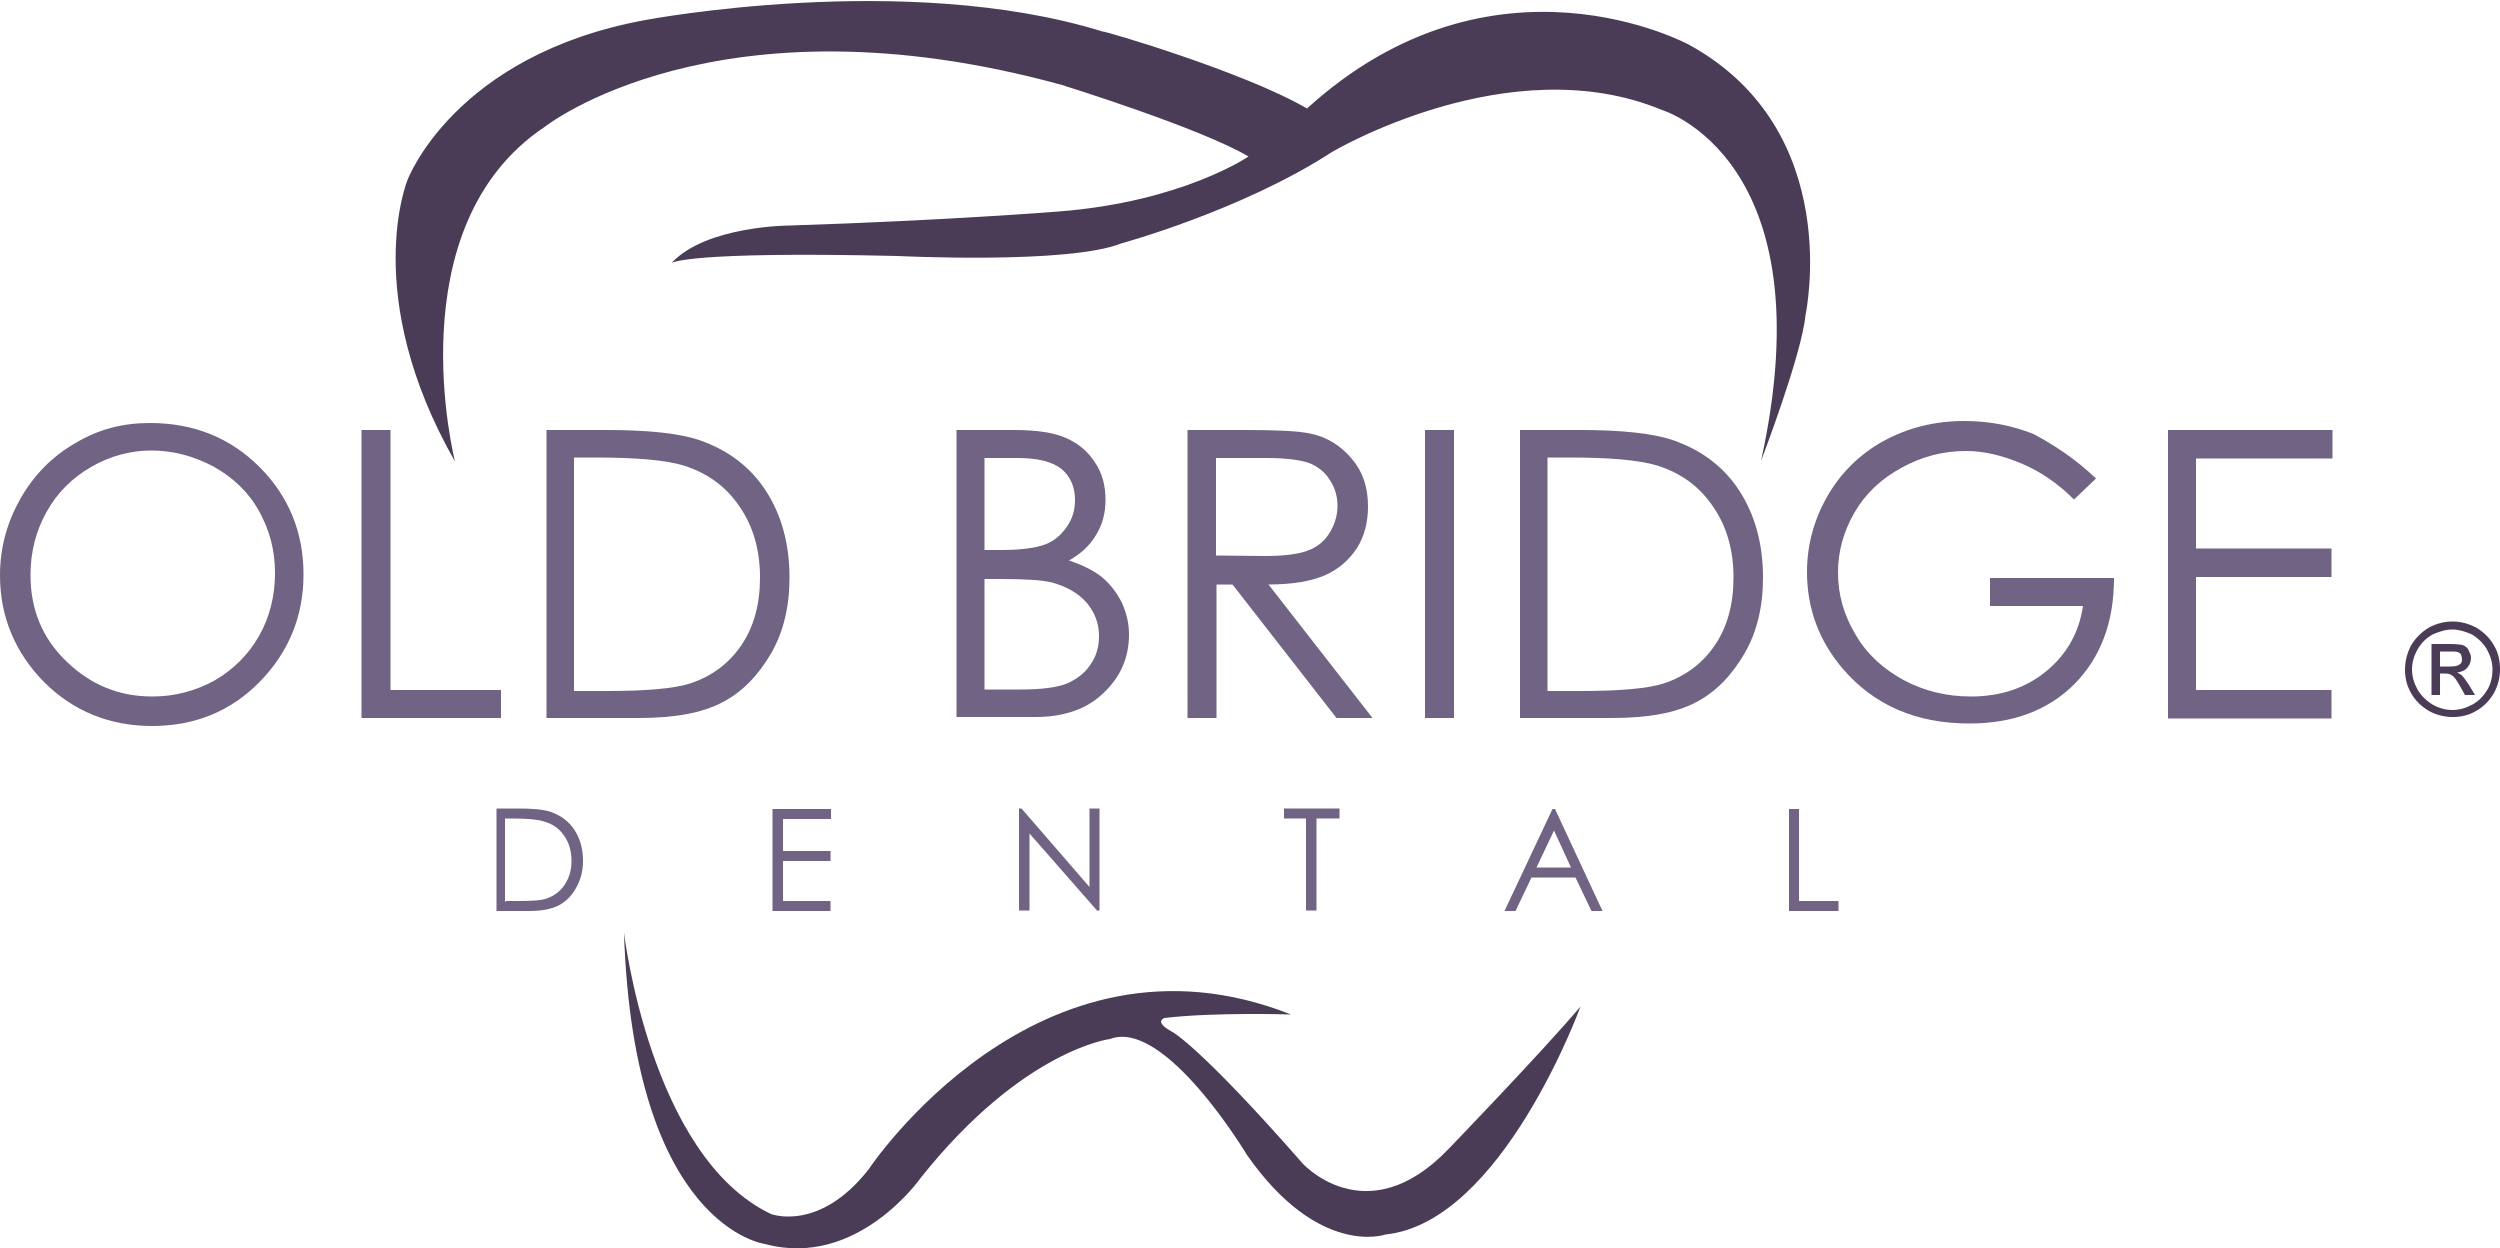 <?xml version="1.0" encoding="utf-8"?>
<!-- Generator: Adobe Illustrator 25.0.0, SVG Export Plug-In . SVG Version: 6.00 Build 0)  -->
<svg version="1.1" id="Layer_1" xmlns="http://www.w3.org/2000/svg" xmlns:xlink="http://www.w3.org/1999/xlink" x="0px" y="0px"
	 viewBox="0 0 500 249.6" style="enable-background:new 0 0 500 249.6;" xml:space="preserve">
<style type="text/css">
	.st0{fill:#4A3C57;}
	.st1{fill:#706384;}
</style>
<path class="st0" d="M261.4,21.7C298.9-12.4,337.9,9,337.9,9c31.2,17.2,23.2,54,23.2,54c-0.7,7.8-8.9,29.2-8.9,29.2
	c13.3-60.4-19.8-70.2-19.8-70.2c-30.5-12.7-66,8.4-66,8.4c-18,11.7-42.2,18.3-42.2,18.3c-10.6,4.2-44.6,2.5-44.6,2.5
	c-42.4-1-45.3,1.4-45.3,1.4c7-7.5,23.7-7.5,23.7-7.5c31.3-1,53.7-2.8,53.7-2.8c24.7-1.9,38-11,38-11c-9.6-5.7-37.3-14.3-37.3-14.3
	c-69-19-103.5,8.4-103.5,8.4c-29.9,20-17.9,66.9-17.9,66.9c-19-33.3-9.5-56.3-9.5-56.3s9.3-25,47.6-32c0,0,52.1-9.9,91.4,2.3
	C220.7,6.1,248.9,14.4,261.4,21.7z"/>
<path class="st0" d="M289.8,229.7c0,0,18.8-19.5,26.3-28.4c0,0-15.7,43.2-39,45.6c0,0-13.3,4.7-27.7-15.9c0,0-16.4-27.4-27.4-23.2
	c0,0-17.4,2.1-37.8,27.7c0,0-12.7,18.3-31.2,13.3c0,0-26.3-3.3-28.2-62.3c0,0,5.2,44.8,29.4,56.3c0,0,9.6,3.7,19.5-8.9
	c0,0,33.8-51.1,84.5-31c0,0-15.3-0.5-25.3,0.7c0,0-2.3,0.7,1.6,2.8c0,0,5.4,2.8,25.6,25.8C260,232.3,273.1,247.2,289.8,229.7z"/>
<g>
	<g>
		<path class="st1" d="M30,84.6c8.8,0,16.1,3,21.9,8.8c5.8,5.8,8.8,13,8.8,21.5c0,8.4-3,15.6-8.8,21.5c-5.8,5.9-13,8.8-21.5,8.8
			s-15.8-3-21.6-8.8C3,130.5,0,123.3,0,115.1c0-5.6,1.4-10.6,4.1-15.4c2.7-4.7,6.3-8.4,11-11.1C19.8,85.8,24.6,84.6,30,84.6z
			 M30.3,90.1c-4.2,0-8.3,1.1-12.1,3.3c-3.8,2.2-6.8,5.2-8.9,9c-2.1,3.8-3.2,7.9-3.2,12.6c0,6.8,2.3,12.6,7.2,17.3s10.5,7,17.2,7
			c4.4,0,8.6-1.1,12.4-3.2c3.8-2.2,6.8-5.2,8.9-8.9c2.1-3.7,3.2-7.9,3.2-12.6c0-4.6-1.1-8.6-3.2-12.4s-5.2-6.7-9.1-8.9
			C38.7,91.2,34.6,90.1,30.3,90.1z"/>
		<path class="st1" d="M72.3,86h5.8v52h22.1v5.6H72.3V86z"/>
		<path class="st1" d="M109.3,143.6V86h12c8.6,0,14.8,0.7,18.8,2.1c5.6,2,10,5.3,13.1,10.1c3.1,4.8,4.7,10.6,4.7,17.3
			c0,5.8-1.2,10.9-3.7,15.2c-2.5,4.3-5.7,7.7-9.8,9.8c-4,2.1-9.5,3.1-16.7,3.1L109.3,143.6L109.3,143.6z M114.7,138.2h6.7
			c7.9,0,13.5-0.5,16.6-1.5c4.3-1.4,7.8-4,10.3-7.7c2.5-3.7,3.7-8.2,3.7-13.5c0-5.6-1.4-10.3-4.1-14.2c-2.7-4-6.4-6.7-11.2-8.2
			c-3.6-1.1-9.5-1.6-17.8-1.6h-4.1V138.2z"/>
		<path class="st1" d="M191.3,86h11.4c4.6,0,8,0.5,10.5,1.6s4.4,2.7,5.8,4.9c1.5,2.2,2.1,4.7,2.1,7.5c0,2.6-0.6,4.9-1.9,7
			c-1.2,2.1-3.1,3.8-5.4,5.1c3,1,5.3,2.2,6.9,3.6c1.6,1.4,2.8,3.1,3.7,4.9c0.9,2,1.4,4.1,1.4,6.3c0,4.6-1.7,8.5-5.1,11.7
			c-3.3,3.2-7.9,4.8-13.6,4.8h-15.8V86z M196.9,91.6V110h3.3c4,0,6.9-0.4,8.8-1.1s3.3-2,4.4-3.6c1.1-1.6,1.6-3.3,1.6-5.3
			c0-2.6-0.9-4.7-2.7-6.2c-1.9-1.5-4.8-2.2-8.8-2.2C203.6,91.6,196.9,91.6,196.9,91.6z M196.9,115.8v22.1h7.2c4.2,0,7.3-0.4,9.3-1.2
			c2-0.9,3.6-2.1,4.7-3.8c1.2-1.7,1.7-3.6,1.7-5.7c0-2.6-0.9-4.8-2.5-6.7c-1.7-1.9-4-3.2-6.9-4c-2-0.5-5.4-0.7-10.3-0.7
			C200.1,115.8,196.9,115.8,196.9,115.8z"/>
		<path class="st1" d="M237.5,86H249c6.4,0,10.7,0.2,13,0.7c3.5,0.7,6.2,2.5,8.4,5.1s3.2,5.7,3.2,9.5c0,3.1-0.7,5.9-2.2,8.3
			c-1.5,2.3-3.6,4.2-6.3,5.4c-2.7,1.2-6.5,1.9-11.4,1.9l20.8,26.7h-7.2l-20.8-26.7h-3.2v26.7h-5.8V86z M243.2,91.6v19.5l9.9,0.1
			c3.8,0,6.7-0.4,8.5-1.1c1.9-0.7,3.3-1.9,4.3-3.5c1-1.6,1.6-3.5,1.6-5.4s-0.5-3.7-1.6-5.3c-1-1.6-2.5-2.7-4.1-3.3
			c-1.7-0.6-4.6-1-8.5-1C253.3,91.6,243.2,91.6,243.2,91.6z"/>
		<path class="st1" d="M285,86h5.8v57.6H285V86z"/>
		<path class="st1" d="M304,143.6V86h12c8.6,0,14.8,0.7,18.8,2.1c5.6,2,10,5.3,13.1,10.1s4.7,10.6,4.7,17.3c0,5.8-1.2,10.9-3.7,15.2
			c-2.5,4.3-5.7,7.7-9.8,9.8c-4,2.1-9.5,3.1-16.8,3.1L304,143.6L304,143.6z M309.4,138.2h6.7c7.9,0,13.5-0.5,16.6-1.5
			c4.3-1.4,7.8-4,10.3-7.7c2.5-3.7,3.7-8.2,3.7-13.5c0-5.6-1.4-10.3-4.1-14.2c-2.7-4-6.4-6.7-11.2-8.2c-3.6-1.1-9.5-1.6-17.8-1.6
			h-4.1V138.2z"/>
		<path class="st1" d="M419.2,95.7l-4.4,4.2c-3.2-3.2-6.7-5.6-10.5-7.2s-7.5-2.5-11.1-2.5c-4.6,0-8.8,1.1-12.8,3.3
			c-4.1,2.2-7.3,5.2-9.5,9c-2.2,3.8-3.3,7.8-3.3,12c0,4.3,1.1,8.4,3.5,12.4c2.3,4,5.6,6.9,9.6,9.1c4.1,2.2,8.6,3.3,13.5,3.3
			c5.9,0,11-1.7,15.1-5.1s6.5-7.7,7.3-13H398v-5.6h24.8c0,8.9-2.7,15.9-7.9,21.2c-5.2,5.2-12.2,7.9-21,7.9c-10.6,0-19-3.6-25.3-10.9
			c-4.8-5.6-7.2-12.1-7.2-19.4c0-5.4,1.4-10.5,4.1-15.2c2.7-4.7,6.5-8.4,11.2-11c4.8-2.6,10.1-4,16.2-4c4.9,0,9.5,0.9,13.8,2.6
			C410.8,89,415,91.7,419.2,95.7z"/>
		<path class="st1" d="M433.5,86h33v5.7h-27.3v18h27.1v5.7h-27.1V138h27.1v5.7h-32.7V86z"/>
	</g>
</g>
<g>
	<g>
		<path class="st1" d="M99.3,182.1v-20.4h4.2c3.1,0,5.3,0.2,6.7,0.7c2,0.7,3.6,1.9,4.7,3.6c1.1,1.7,1.7,3.7,1.7,6.2
			c0,2.1-0.5,3.8-1.4,5.4c-0.9,1.6-2,2.7-3.5,3.5c-1.4,0.7-3.3,1.1-5.9,1.1h-6.5V182.1z M101.2,180.2h2.3c2.8,0,4.8-0.1,5.8-0.5
			c1.5-0.5,2.7-1.4,3.6-2.7c0.9-1.4,1.4-2.8,1.4-4.8c0-2-0.5-3.7-1.5-5.1c-1-1.4-2.2-2.3-4-2.8c-1.2-0.4-3.3-0.6-6.3-0.6H101v16.6
			H101.2z"/>
		<path class="st1" d="M154.5,161.8h11.7v2h-9.6v6.4h9.5v2h-9.5v8h9.5v2h-11.6V161.8z"/>
		<path class="st1" d="M203.8,182.1v-20.4h0.5l13.6,15.7v-15.7h2v20.4h-0.5l-13.5-15.4v15.4H203.8z"/>
		<path class="st1" d="M256.8,163.7v-2h11.1v2h-4.6v18.4h-2.1v-18.4H256.8z"/>
		<path class="st1" d="M311,161.8l9.5,20.4h-2.2l-3.2-6.7h-8.8l-3.2,6.7h-2.2l9.6-20.4H311z M310.8,166.1l-3.5,7.4h6.9L310.8,166.1z
			"/>
		<path class="st1" d="M357.8,161.8h2v18.4h7.9v2h-9.9V161.8z"/>
	</g>
</g>
<g>
	<g>
		<path class="st0" d="M490.5,124.3c1.6,0,3.2,0.4,4.7,1.2c1.5,0.9,2.7,2,3.6,3.6c0.9,1.5,1.2,3.1,1.2,4.8c0,1.6-0.4,3.2-1.2,4.7
			c-0.9,1.5-2,2.7-3.6,3.6c-1.5,0.9-3.1,1.2-4.7,1.2c-1.6,0-3.2-0.4-4.7-1.2c-1.5-0.9-2.7-2-3.6-3.6c-0.9-1.6-1.2-3.1-1.2-4.7
			c0-1.6,0.4-3.2,1.2-4.8c0.9-1.5,2.1-2.7,3.6-3.6C487.3,124.7,488.9,124.3,490.5,124.3z M490.5,125.9c-1.4,0-2.6,0.4-4,1
			c-1.2,0.7-2.2,1.6-3,3c-0.7,1.2-1.1,2.6-1.1,4s0.4,2.7,1.1,4c0.7,1.2,1.7,2.2,3,3c1.2,0.7,2.6,1.1,4,1.1s2.7-0.4,4-1.1
			s2.2-1.7,3-3c0.7-1.2,1-2.6,1-4s-0.4-2.7-1.1-4c-0.7-1.2-1.7-2.2-3-3C493.1,126.3,491.7,125.9,490.5,125.9z M486.3,139.1v-10.3
			h3.6c1.2,0,2.1,0.1,2.6,0.2c0.5,0.2,1,0.5,1.2,1c0.2,0.5,0.5,1,0.5,1.5c0,0.7-0.2,1.4-0.7,2c-0.5,0.6-1.2,0.9-2.1,1
			c0.4,0.1,0.6,0.4,0.9,0.5c0.4,0.4,0.9,1.1,1.5,2l1.2,2h-2l-0.9-1.6c-0.7-1.2-1.2-2.1-1.7-2.3c-0.2-0.2-0.7-0.4-1.4-0.4h-1v4.3
			h-1.7V139.1z M487.9,133.3h2c1,0,1.6-0.1,2-0.4c0.4-0.2,0.5-0.6,0.5-1.1c0-0.2-0.1-0.6-0.2-0.9c-0.1-0.2-0.4-0.4-0.7-0.5
			c-0.2-0.1-0.9-0.1-1.6-0.1h-1.9V133.3z"/>
	</g>
</g>
</svg>
